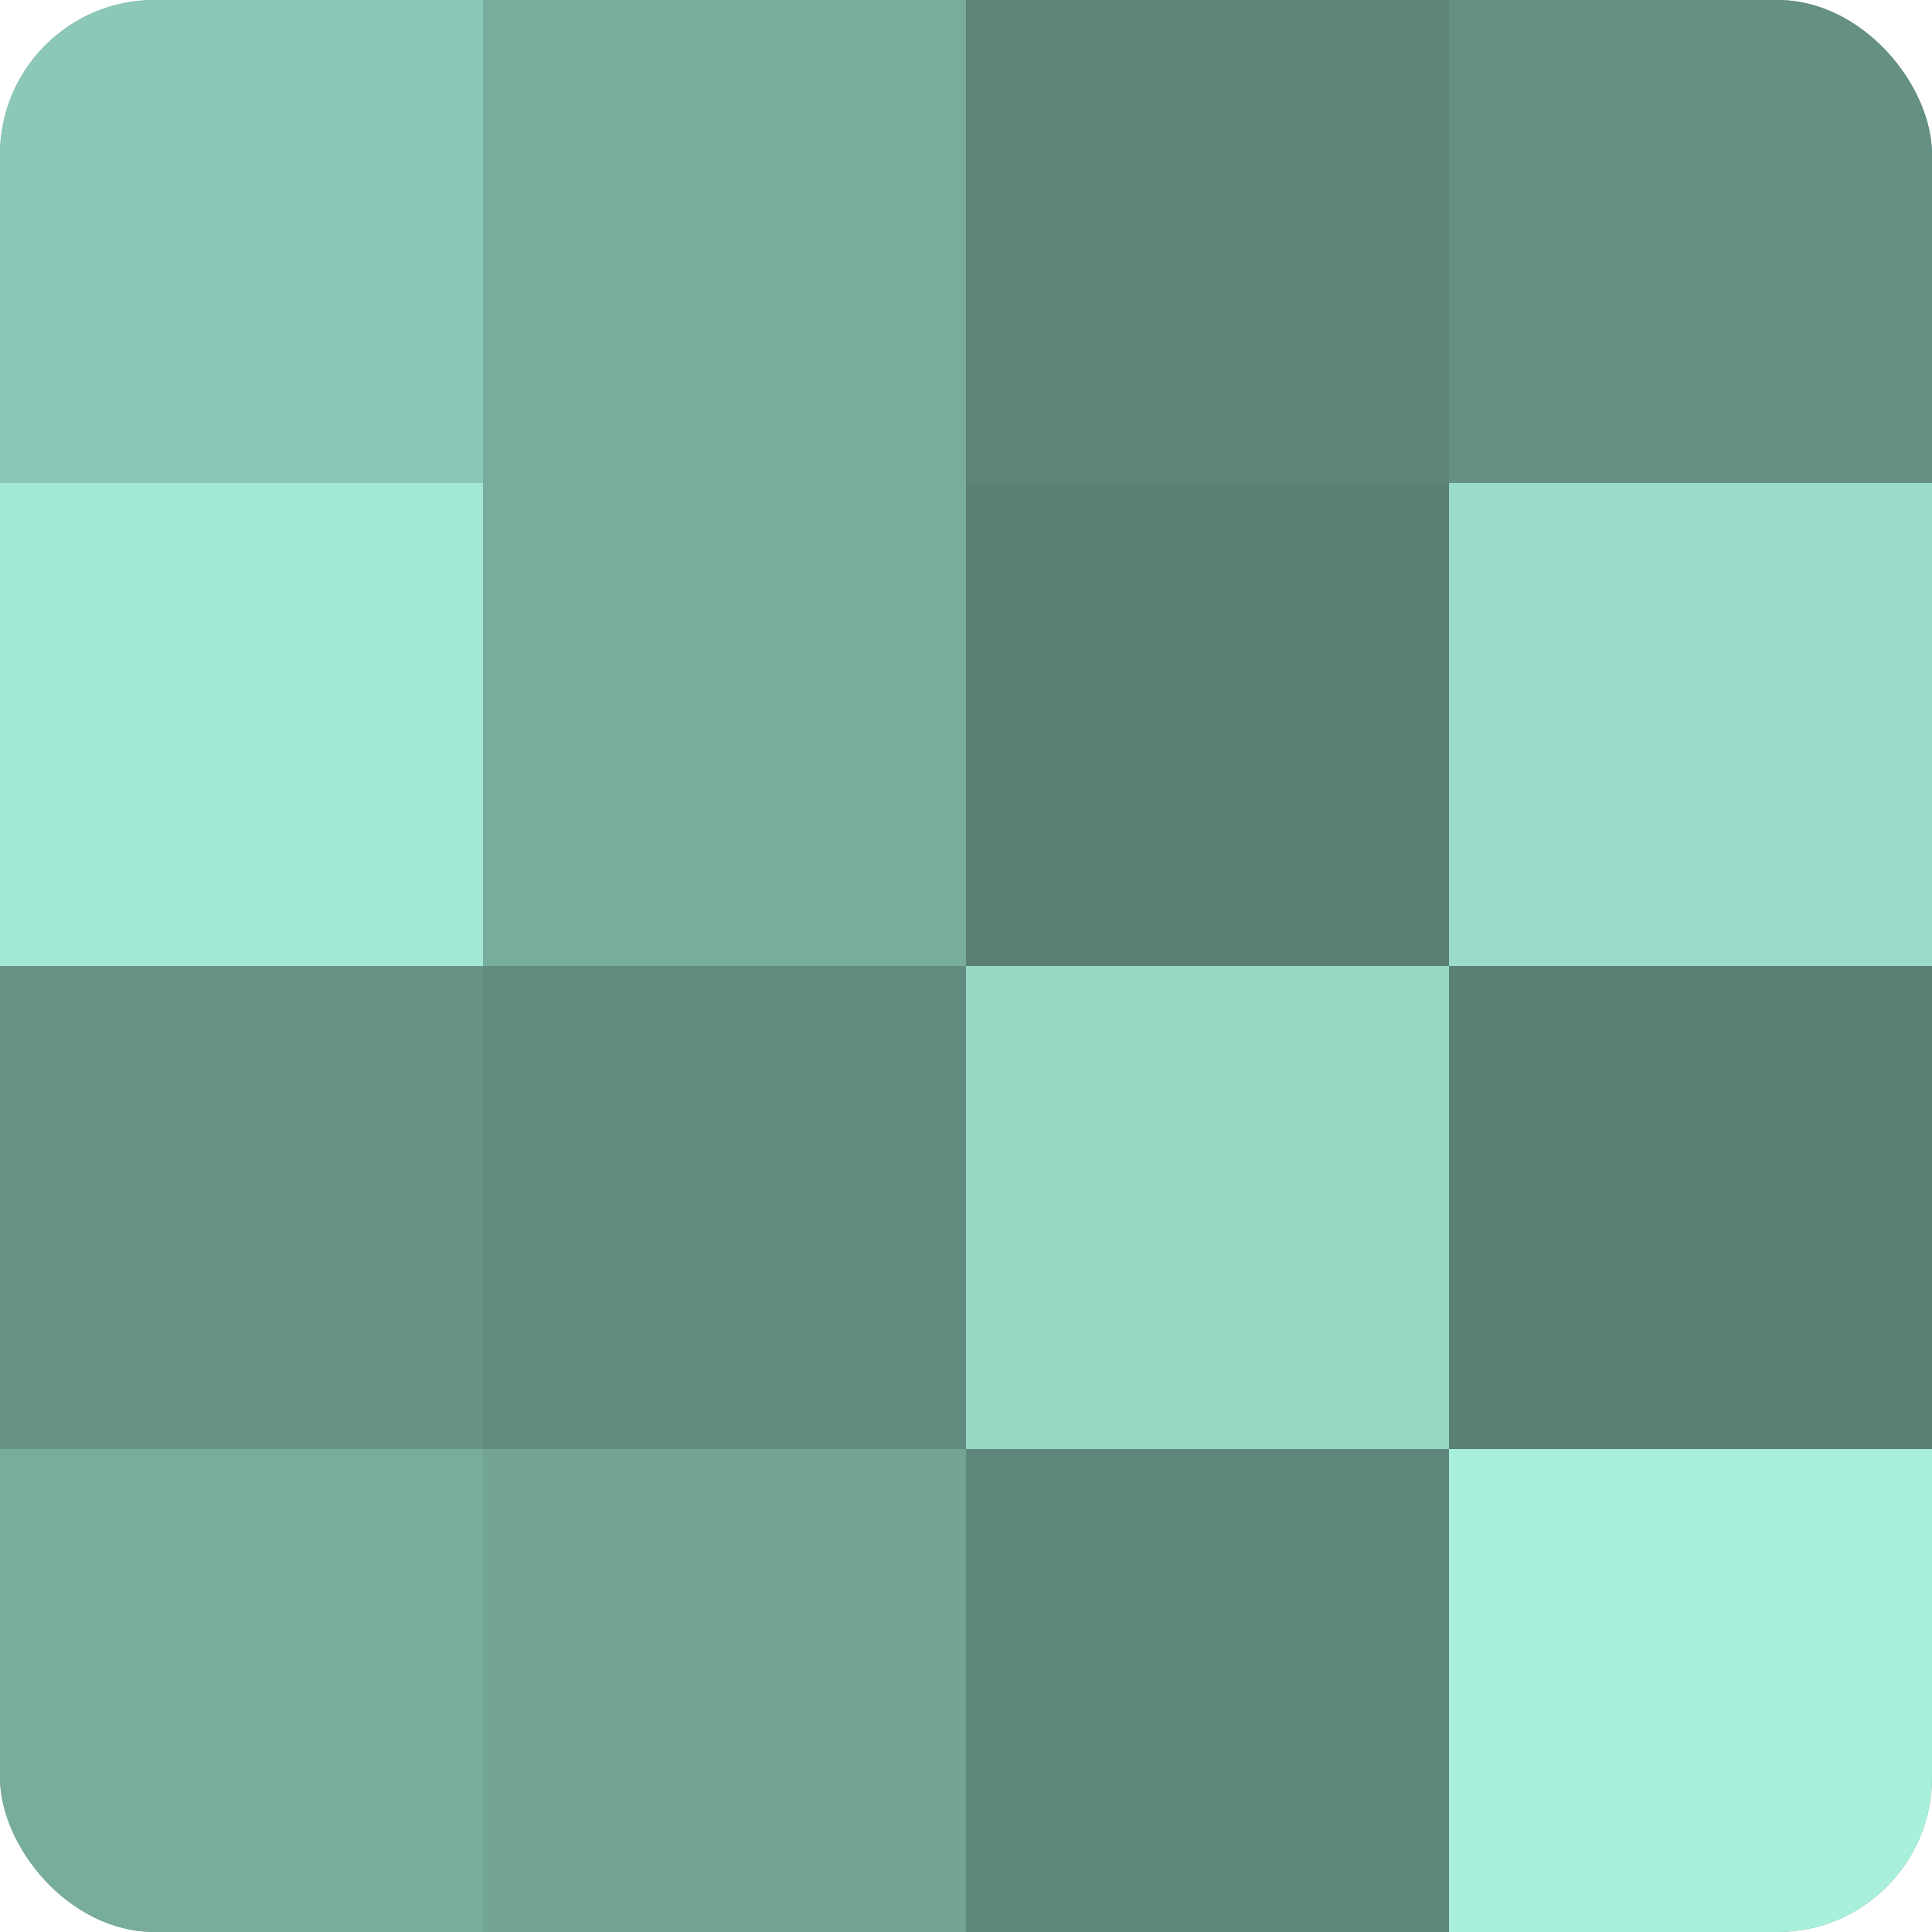 <?xml version="1.0" encoding="UTF-8"?>
<svg xmlns="http://www.w3.org/2000/svg" width="60" height="60" viewBox="0 0 100 100" preserveAspectRatio="xMidYMid meet"><defs><clipPath id="c" width="100" height="100"><rect width="100" height="100" rx="8" ry="8"/></clipPath></defs><g clip-path="url(#c)"><rect width="100" height="100" fill="#70a092"/><rect width="25" height="25" fill="#8cc8b7"/><rect y="25" width="25" height="25" fill="#a2e8d4"/><rect y="50" width="25" height="25" fill="#689487"/><rect y="75" width="25" height="25" fill="#78ac9d"/><rect x="25" width="25" height="25" fill="#78ac9d"/><rect x="25" y="25" width="25" height="25" fill="#78ac9d"/><rect x="25" y="50" width="25" height="25" fill="#628c80"/><rect x="25" y="75" width="25" height="25" fill="#73a496"/><rect x="50" width="25" height="25" fill="#5d8479"/><rect x="50" y="25" width="25" height="25" fill="#5a8075"/><rect x="50" y="50" width="25" height="25" fill="#97d8c5"/><rect x="50" y="75" width="25" height="25" fill="#5f887c"/><rect x="75" width="25" height="25" fill="#659084"/><rect x="75" y="25" width="25" height="25" fill="#9adcc9"/><rect x="75" y="50" width="25" height="25" fill="#5a8075"/><rect x="75" y="75" width="25" height="25" fill="#a8f0db"/></g></svg>
